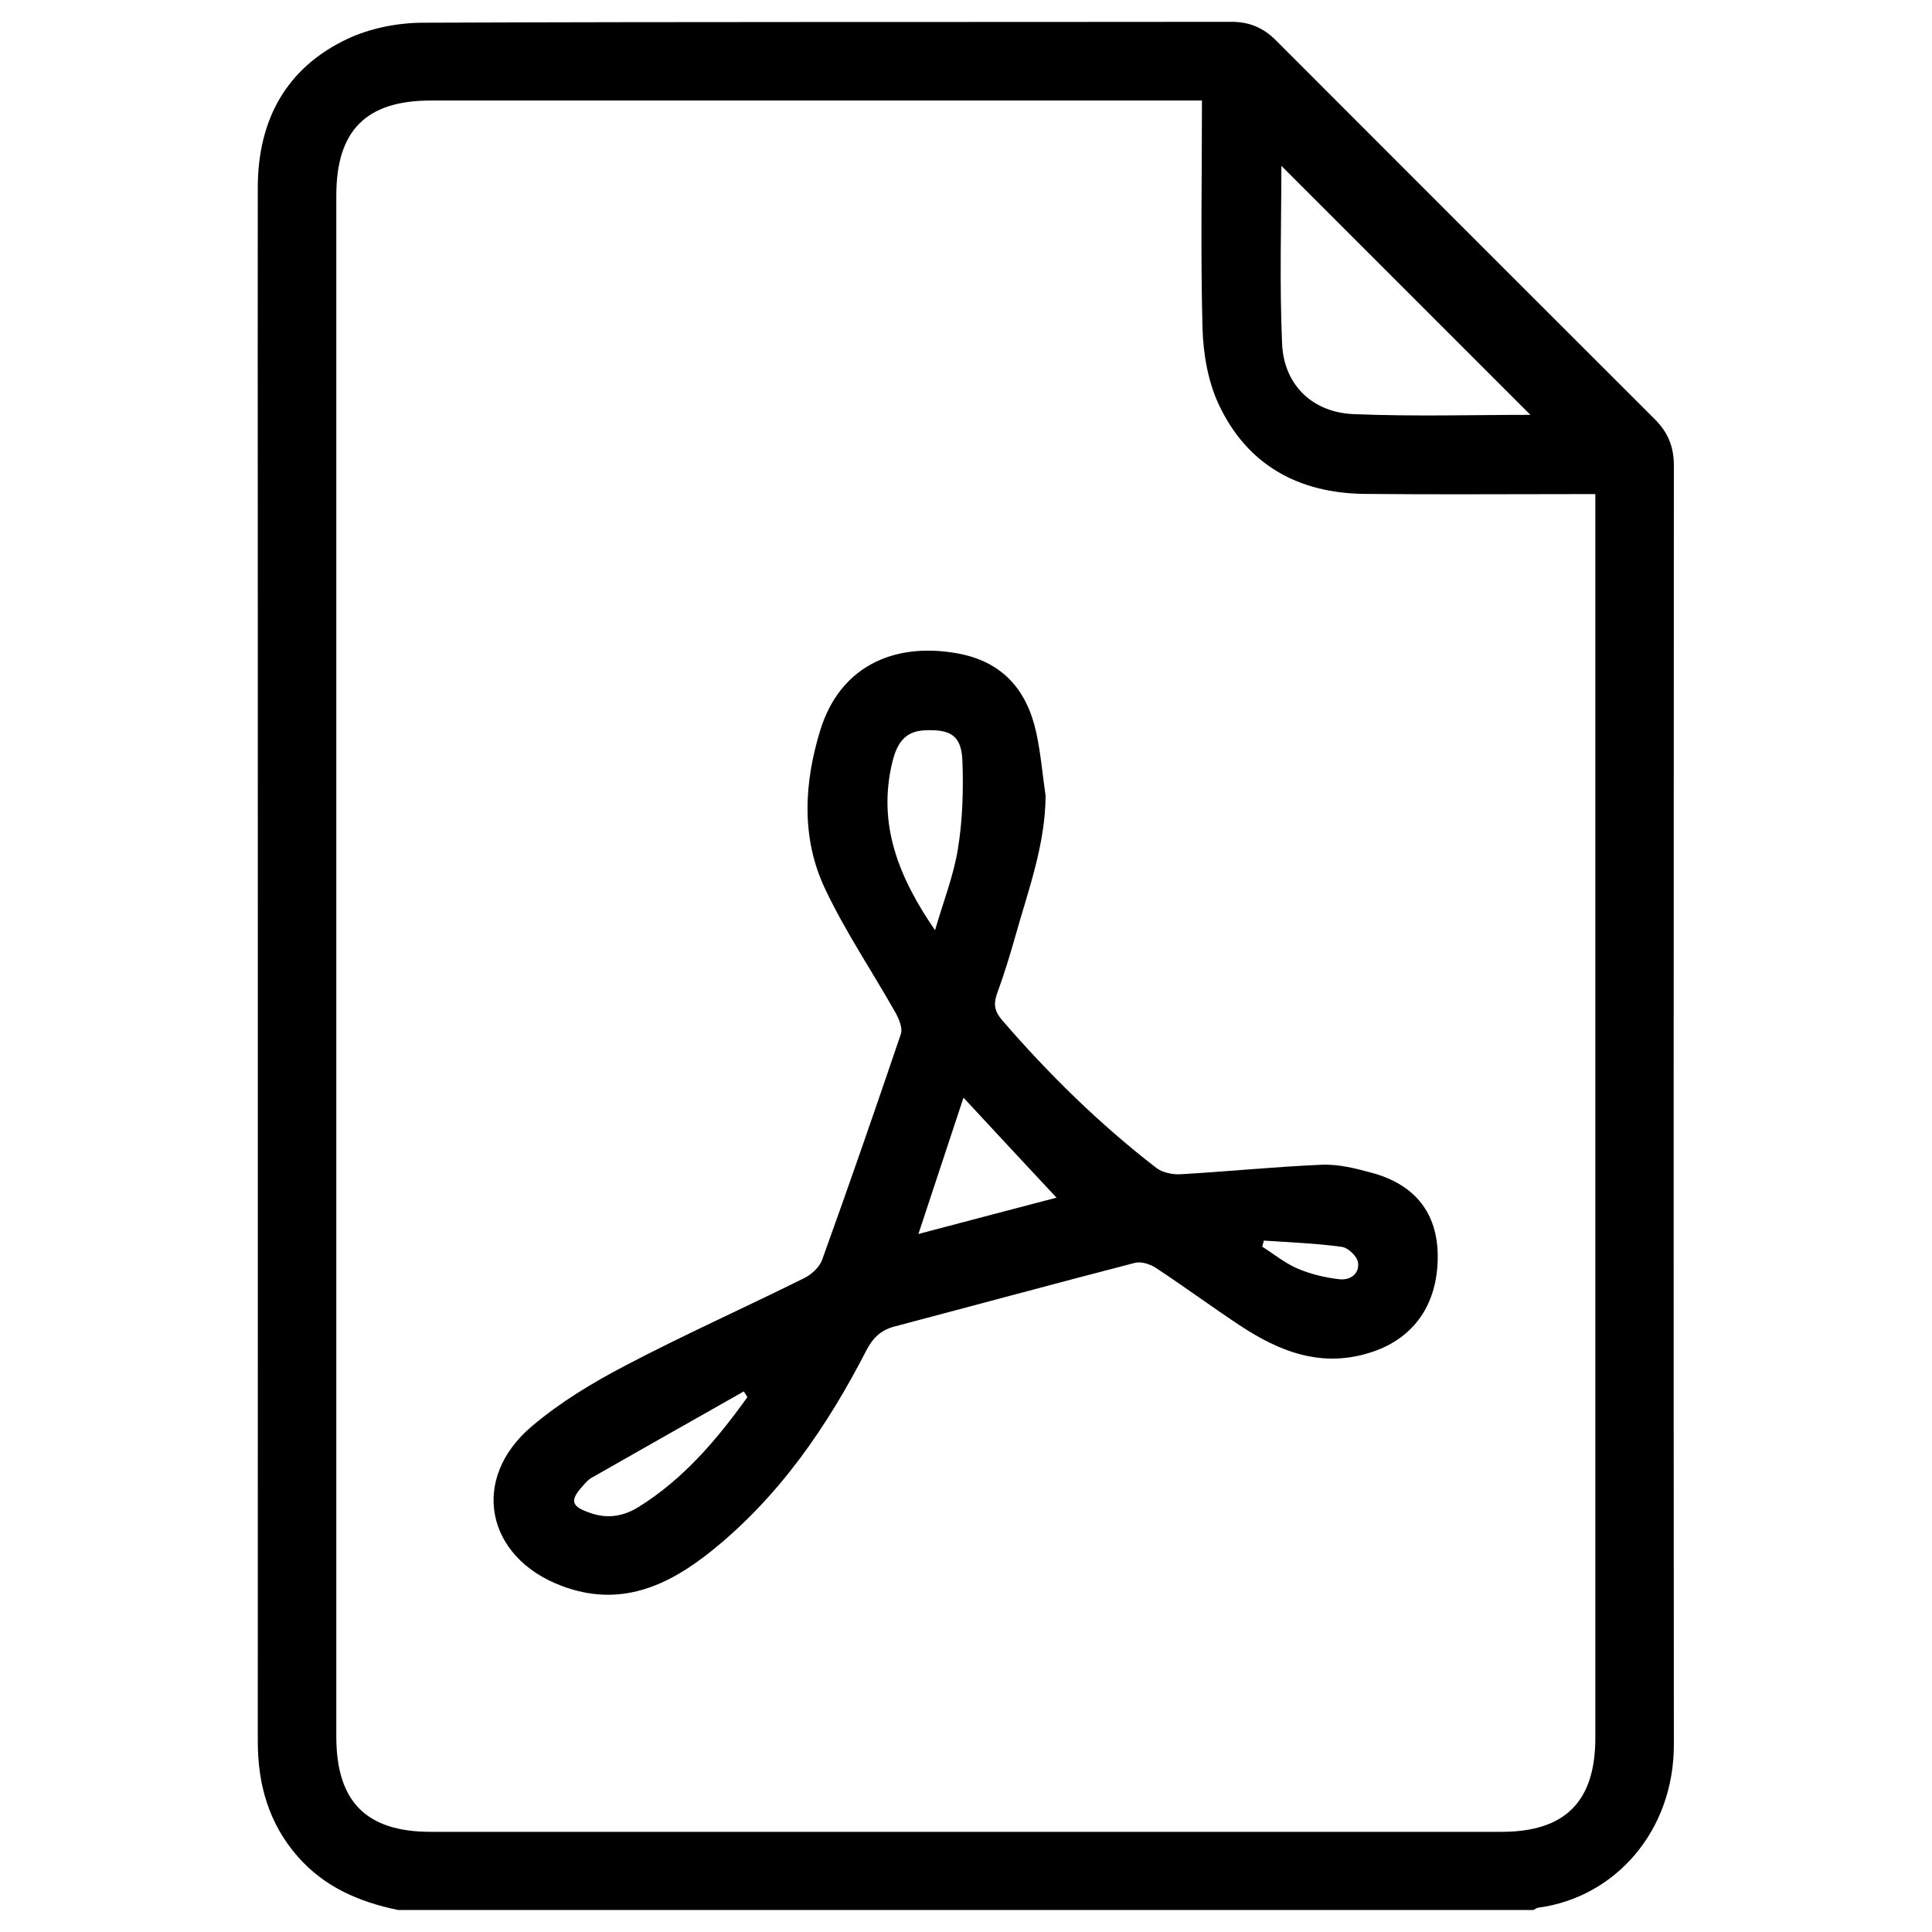 <?xml version="1.0" encoding="utf-8"?>
<!-- Generator: Adobe Illustrator 26.0.1, SVG Export Plug-In . SVG Version: 6.00 Build 0)  -->
<svg version="1.1" id="Layer_1" xmlns="http://www.w3.org/2000/svg" xmlns:xlink="http://www.w3.org/1999/xlink" x="0px" y="0px"
	 viewBox="0 0 1080 1080" style="enable-background:new 0 0 1080 1080;" xml:space="preserve">
<g>
	<path d="M222.5,1067.7c-21.6-4.5-41-12.7-56-29.8c-16.3-18.6-22.4-40.4-22.4-64.5c0.1-226.4,0-452.7,0-679.1
		c0-63.2-0.1-126.4,0-189.6c0.1-37.6,15.8-66.8,50.2-83c12.6-5.9,27.7-8.9,41.7-9c150.8-0.6,301.6-0.3,452.4-0.5
		c10,0,17.8,3.3,24.8,10.3c70.6,70.7,141.3,141.4,212,212c7.3,7.3,10.5,15.4,10.5,25.7c-0.1,238.4-0.2,476.7,0,715.1
		c0,48.3-32.8,85.3-75.7,91.1c-1,0.1-1.9,0.8-2.8,1.3C645.8,1067.7,434.2,1067.7,222.5,1067.7z M671.9,56.2c-5.2,0-8.9,0-12.7,0
		c-139.5,0-278.9,0-418.4,0c-36.2,0-52.8,16.8-52.8,53.1c0,287.2,0,574.3,0,861.5c0,36.3,16.7,53.2,52.7,53.2
		c199.6,0,399.1,0,598.7,0c35.5,0,52.4-16.9,52.4-52.5c0-227.7,0-455.5,0-683.2c0-3.7,0-7.4,0-12.1c-4.9,0-8.6,0-12.2,0
		c-38.8,0-77.6,0.3-116.4-0.1c-37.2-0.3-66.1-16.1-82-50.2c-6-12.9-8.6-28.3-9-42.7C671.1,141.4,671.9,99.5,671.9,56.2z
		 M855.5,231.9c-46.3-46.3-93.2-93.2-139.2-139.2c0,31.8-1.1,65.7,0.4,99.5c1,22.9,16.9,38.4,40.1,39.3
		C790.3,232.9,823.9,231.9,855.5,231.9z"/>
	<path d="M584.5,444.9c-0.2,27.5-9.7,52.7-16.9,78.4c-3.1,10.9-6.4,21.7-10.3,32.3c-2.1,5.9-1.2,9.9,2.9,14.7
		c26.1,30.2,54.5,58.1,86.1,82.5c3.5,2.7,9.2,3.9,13.8,3.6c26.3-1.5,52.5-4.2,78.8-5.3c9.4-0.4,19.1,2.1,28.3,4.6
		c24,6.6,36.3,22.6,36.5,46.1c0.2,27.1-13.1,45.9-36.2,53.8c-28,9.5-51.8,0.3-74.6-14.8c-15.7-10.4-30.9-21.6-46.7-32
		c-3.3-2.2-8.4-3.8-12-2.8c-44.8,11.6-89.3,23.7-134.1,35.5c-7.6,2-12.1,6.3-15.7,13.2c-22,42.8-48.9,82-86.8,112.4
		c-24.6,19.7-51.2,31.7-83.7,19.4c-42.4-16-51.3-59.9-16.6-89.2c15.8-13.4,34-24.4,52.4-34c32.8-17.2,66.6-32.3,99.8-48.8
		c4.1-2,8.6-6.1,10.1-10.3c15.1-41.9,29.7-84,44-126.2c1.1-3.3-1.1-8.4-3-11.9c-13.1-23.2-28.2-45.5-39.5-69.5
		c-13.4-28.5-11.6-59.1-2.5-88.6c10.6-34.2,39.5-49.3,76.4-42.8c25.2,4.5,38.9,20.2,44.2,44C581.8,421.1,582.8,433.1,584.5,444.9z
		 M522.7,520c4.7-16.2,10.4-30.6,12.8-45.6c2.6-16,3.1-32.6,2.5-48.9c-0.5-14-6.2-17.7-20.1-17.3c-10.6,0.3-16,5.2-19.1,17.9
		C490.4,461,502.5,490.6,522.7,520z M538.6,613.6c-8.5,25.6-16.7,50.5-25.2,76.2c28.2-7.4,54.5-14.4,77.2-20.3
		C574,651.8,556.7,633.1,538.6,613.6z M417.8,781c-0.7-1.1-1.3-2.1-2-3.2c-28.4,16.1-56.9,32.2-85.3,48.4c-1.7,1-3.1,2.6-4.5,4.2
		c-7.8,8.5-6.8,11.8,4.4,15.5c9.5,3.2,18.2,1.7,26.6-3.5C382.2,826.7,400.8,804.7,417.8,781z M706.5,693.5c-0.3,1.1-0.6,2.3-0.9,3.4
		c6.6,4.2,12.8,9.3,19.9,12.3c7.3,3.1,15.3,5,23.2,5.9c6,0.7,11.5-3,10.4-9.6c-0.6-3.4-5.6-8.1-9.1-8.5
		C735.6,695,721,694.5,706.5,693.5z"/>
</g>
</svg>
